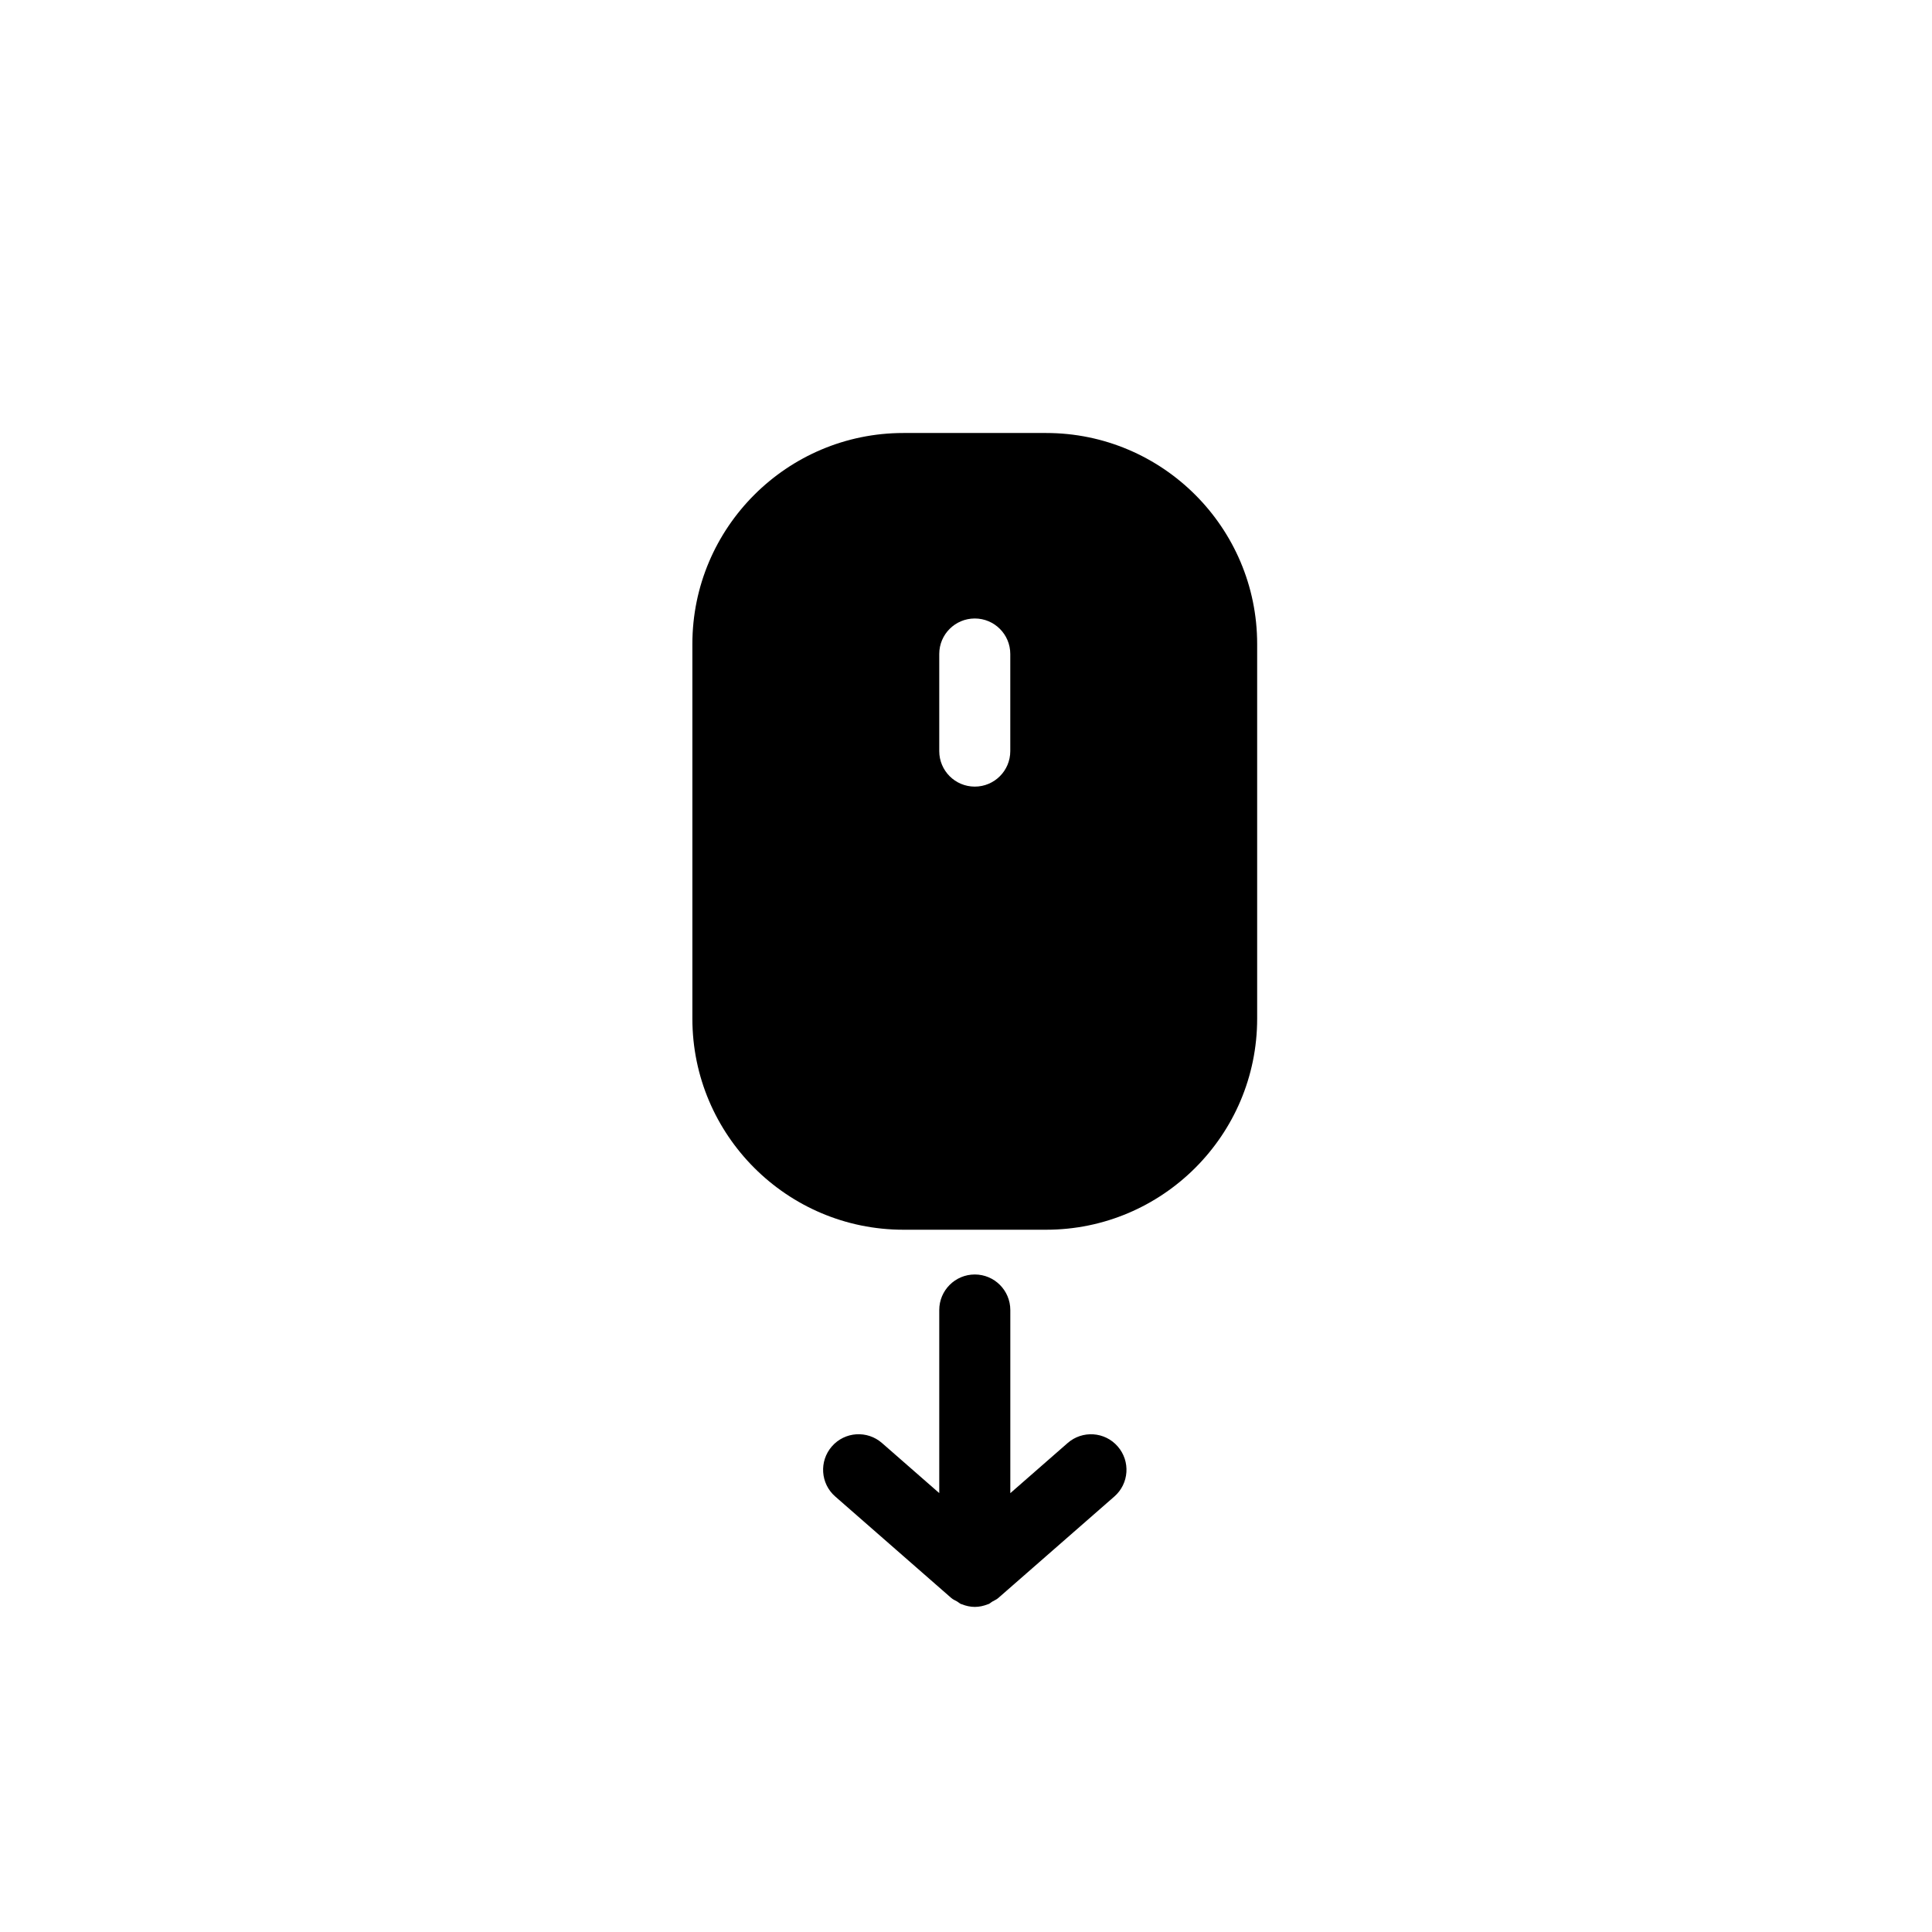 <?xml version="1.0" encoding="UTF-8"?>
<!-- Uploaded to: ICON Repo, www.svgrepo.com, Generator: ICON Repo Mixer Tools -->
<svg fill="#000000" width="800px" height="800px" version="1.1" viewBox="144 144 512 512" xmlns="http://www.w3.org/2000/svg">
 <g>
  <path d="m402.33 481.75c-5.199 0-9.418 4.219-9.418 9.418v48.52l-15.18-13.277c-3.914-3.414-9.855-3.027-13.277 0.898-3.414 3.914-3.027 9.859 0.887 13.277l30.797 26.934c0.449 0.387 0.984 0.582 1.484 0.875 0.117 0.078 0.223 0.172 0.348 0.238 0.215 0.117 0.387 0.316 0.609 0.41 0.102 0.043 0.203 0.066 0.305 0.102 1.113 0.441 2.269 0.703 3.449 0.703h0.004c1.172 0 2.344-0.262 3.453-0.703 0.09-0.035 0.184-0.055 0.281-0.09 0.27-0.117 0.477-0.367 0.742-0.508 0.066-0.043 0.121-0.09 0.195-0.129 0.508-0.305 1.051-0.5 1.516-0.906l30.789-26.922c3.914-3.414 4.312-9.363 0.887-13.277-3.406-3.926-9.375-4.312-13.277-0.887l-15.18 13.277v-48.531c-0.008-5.211-4.219-9.422-9.414-9.422z"/>
  <path d="m477.16 413.96v-99.293c0-30.836-25.086-55.918-55.918-55.918h-37.836c-30.828 0-55.918 25.074-55.918 55.918v99.293c0 30.836 25.086 55.93 55.918 55.93h37.836c30.824 0 55.918-25.086 55.918-55.93zm-65.426-70.906c0 5.199-4.215 9.406-9.406 9.406-5.199 0-9.418-4.207-9.418-9.406v-25.742c0-5.199 4.219-9.406 9.418-9.406 5.191 0 9.406 4.207 9.406 9.406z"/>
 </g>
</svg>
